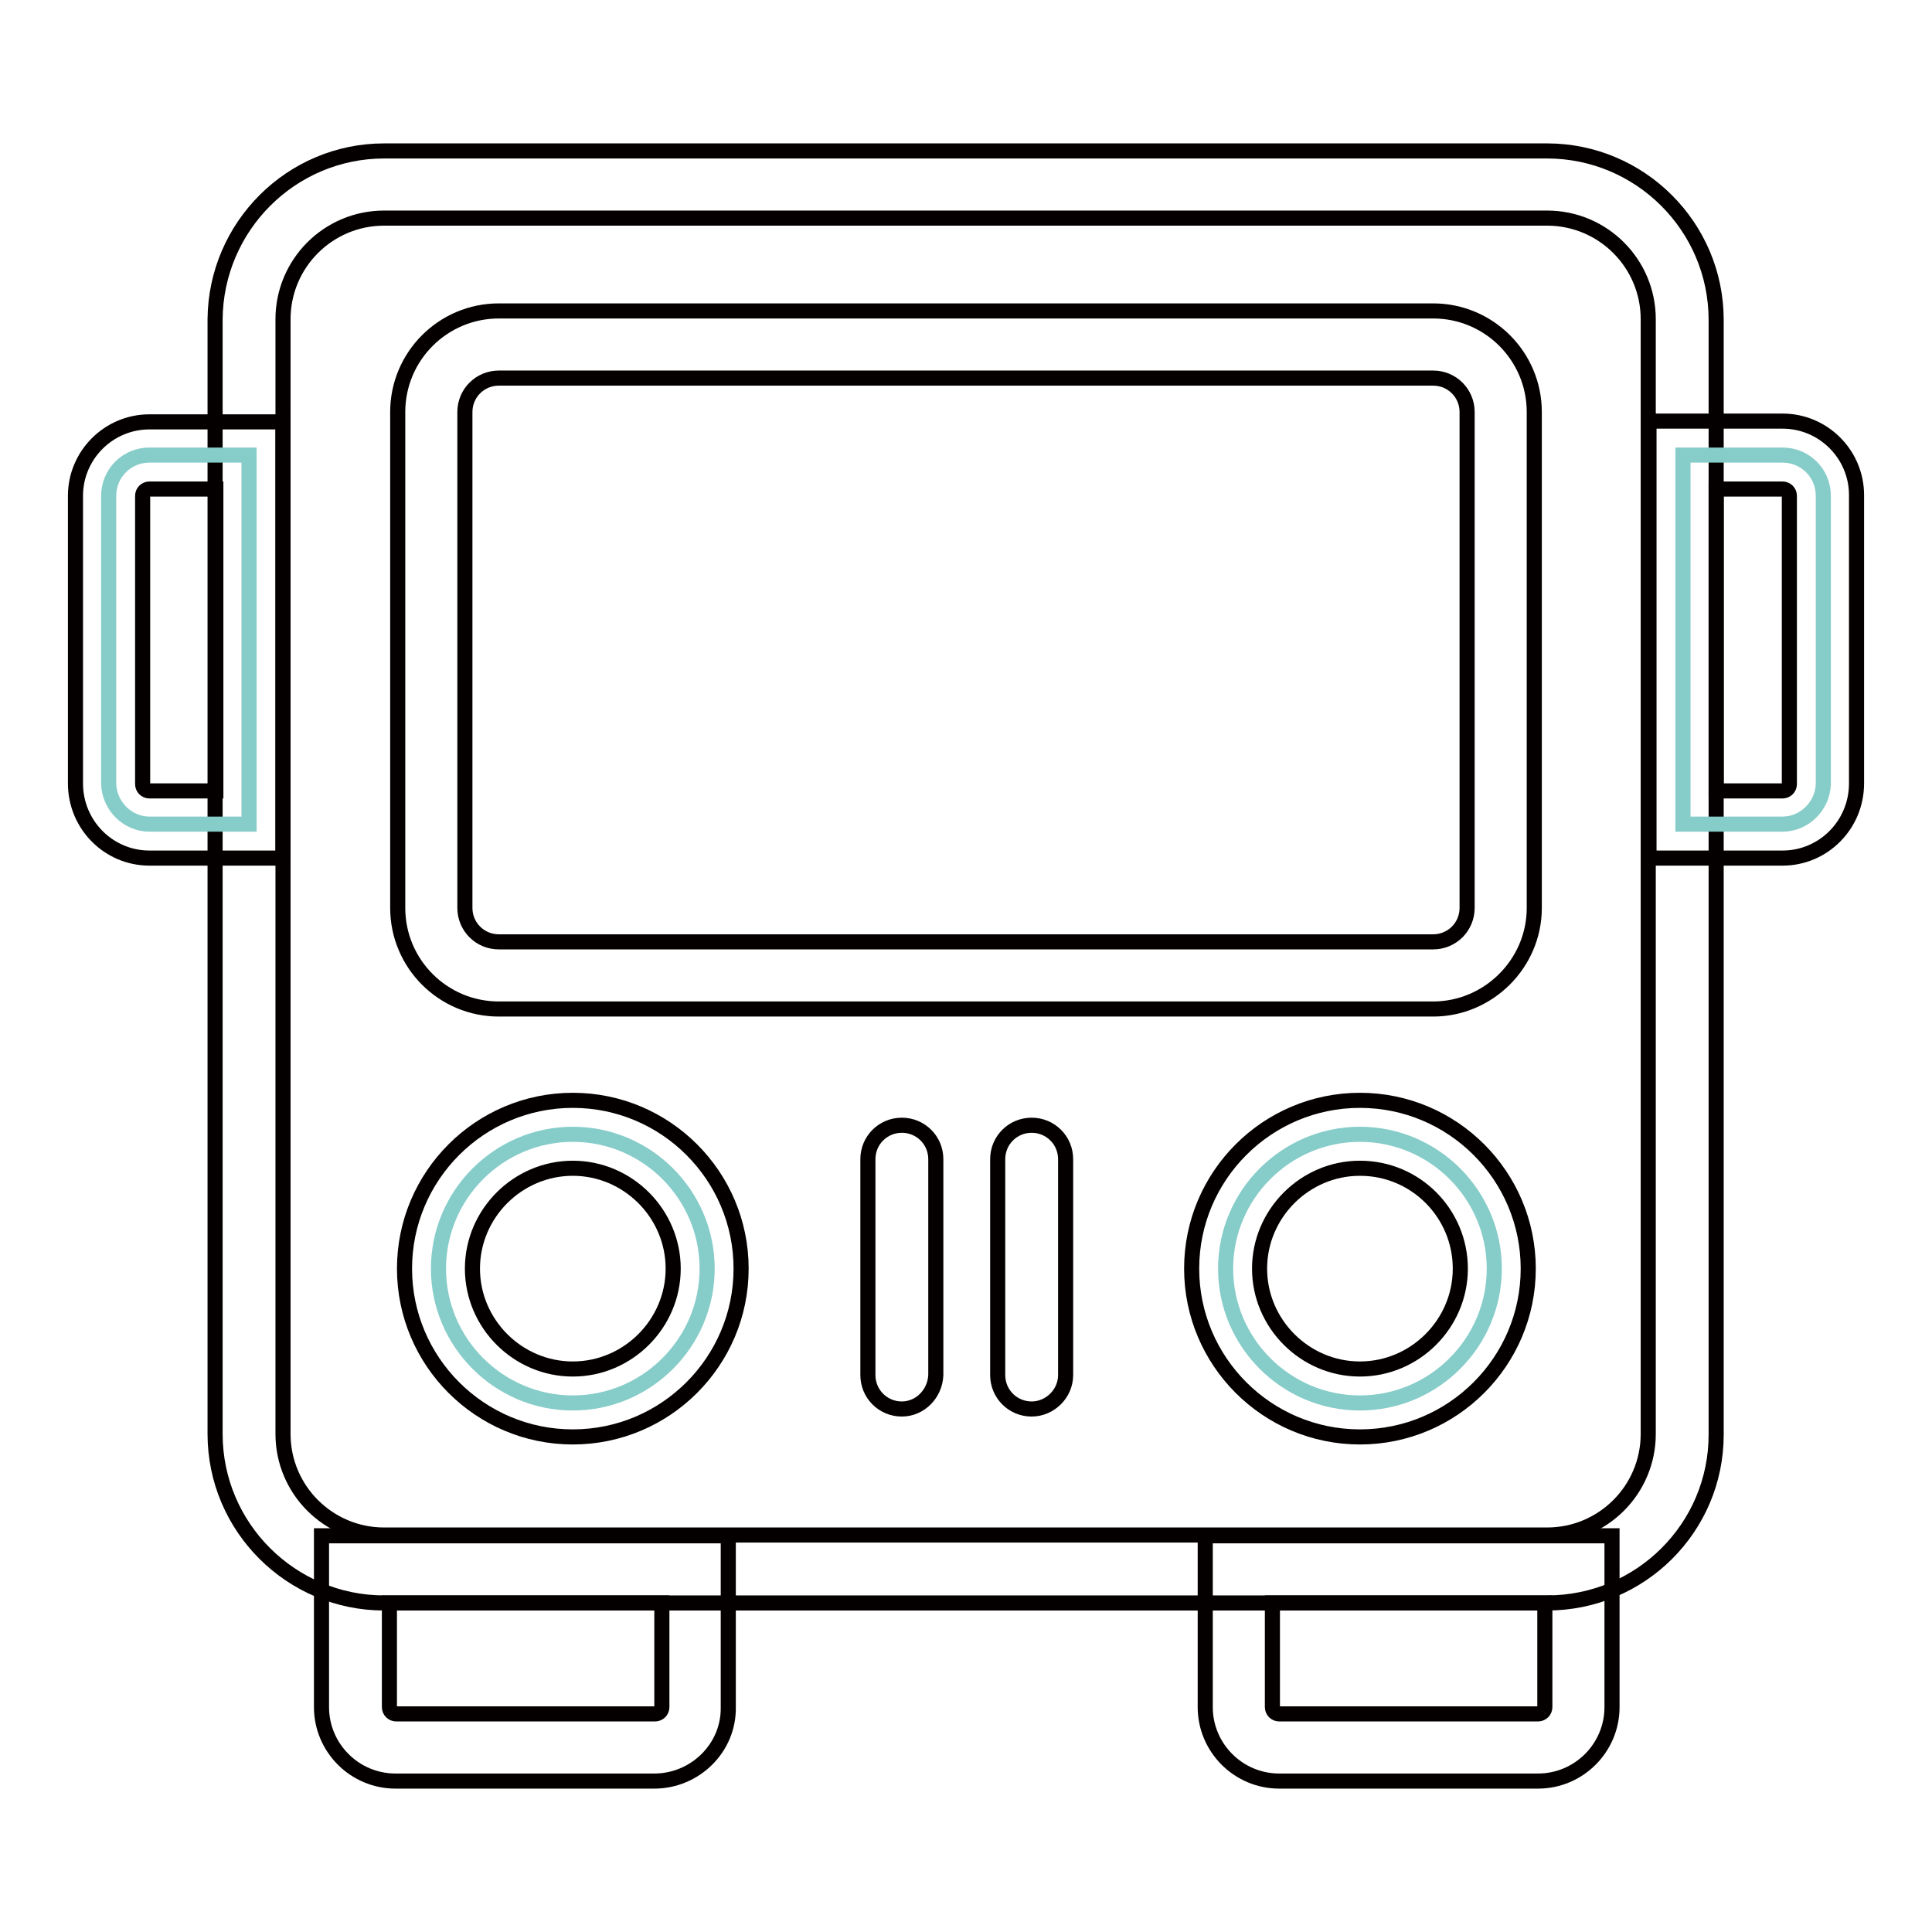 <?xml version="1.0" encoding="utf-8"?>
<!-- Svg Vector Icons : http://www.onlinewebfonts.com/icon -->
<!DOCTYPE svg PUBLIC "-//W3C//DTD SVG 1.1//EN" "http://www.w3.org/Graphics/SVG/1.1/DTD/svg11.dtd">
<svg version="1.1" xmlns="http://www.w3.org/2000/svg" xmlns:xlink="http://www.w3.org/1999/xlink" x="0px" y="0px" viewBox="0 0 256 256" enable-background="new 0 0 256 256" xml:space="preserve">
<g> <path stroke-width="2" fill-opacity="0" stroke="#040000"  d="M205,212.4H50.9c-12.3,0-22.4-10-22.4-22.4V42.3C28.6,30,38.6,20,50.9,20H205c12.3,0,22.4,10,22.4,22.4 v147.7C227.4,202.4,217.4,212.4,205,212.4L205,212.4z M50.9,28.9c-7.4,0-13.4,6-13.4,13.4v147.7c0,7.4,6,13.4,13.4,13.4H205 c7.4,0,13.4-6,13.4-13.4V42.3c0-7.4-6-13.4-13.4-13.4H50.9z"/> <path stroke-width="2" fill-opacity="0" stroke="#040000"  d="M86.7,236H52.4c-5.4,0-9.8-4.4-9.8-9.8v-22.7h53.9v22.7C96.6,231.6,92.1,236,86.7,236z M51.6,212.4v13.8 c0,0.5,0.4,0.9,0.9,0.9h34.3c0.5,0,0.9-0.4,0.9-0.9v-13.8H51.6z M203.8,236h-34.3c-5.4,0-9.8-4.4-9.8-9.8v-22.7h53.9v22.7 C213.6,231.6,209.2,236,203.8,236L203.8,236z M168.6,212.4v13.8c0,0.5,0.4,0.9,0.9,0.9h34.3c0.5,0,0.9-0.4,0.9-0.9v-13.8H168.6z  M189.9,133.7H66.1c-7.4,0-13.4-6-13.4-13.4V54.6c0-7.4,6-13.4,13.4-13.4h123.8c7.4,0,13.4,6,13.4,13.4v65.7 C203.3,127.7,197.2,133.7,189.9,133.7z M66.1,50.1c-2.5,0-4.5,2-4.5,4.5v65.7c0,2.5,2,4.5,4.5,4.5h123.8c2.5,0,4.5-2,4.5-4.5V54.6 c0-2.5-2-4.5-4.5-4.5H66.1z"/> <path stroke-width="2" fill-opacity="0" stroke="#86ccc9"  d="M58.1,168.1c0,9.8,8,17.8,17.8,17.8c9.8,0,17.8-8,17.8-17.8c0,0,0,0,0,0c0-9.8-8-17.8-17.8-17.8 C66.1,150.3,58.1,158.3,58.1,168.1L58.1,168.1z"/> <path stroke-width="2" fill-opacity="0" stroke="#040000"  d="M75.9,190.4c-12.3,0-22.3-10-22.3-22.3s10-22.3,22.3-22.3s22.3,10,22.3,22.3S88.2,190.4,75.9,190.4z  M75.9,154.8c-7.3,0-13.3,6-13.3,13.3s6,13.3,13.3,13.3c7.3,0,13.3-6,13.3-13.3S83.2,154.8,75.9,154.8z"/> <path stroke-width="2" fill-opacity="0" stroke="#86ccc9"  d="M162.4,168.1c0,9.8,8,17.8,17.8,17.8c9.8,0,17.8-8,17.8-17.8c0,0,0,0,0,0c0-9.8-8-17.8-17.8-17.8 C170.4,150.3,162.4,158.3,162.4,168.1C162.4,168.1,162.4,168.1,162.4,168.1z"/> <path stroke-width="2" fill-opacity="0" stroke="#040000"  d="M180.2,190.4c-12.3,0-22.3-10-22.3-22.3s10-22.3,22.3-22.3c12.3,0,22.3,10,22.3,22.3 S192.5,190.4,180.2,190.4z M180.2,154.8c-7.3,0-13.3,6-13.3,13.3s6,13.3,13.3,13.3s13.3-6,13.3-13.3S187.6,154.8,180.2,154.8 L180.2,154.8z M119.5,186.7c-2.5,0-4.5-2-4.5-4.5v-28.6c0-2.5,2-4.5,4.5-4.5c2.5,0,4.5,2,4.5,4.5v28.6 C123.9,184.7,121.9,186.7,119.5,186.7z M136.7,186.7c-2.5,0-4.5-2-4.5-4.5v-28.6c0-2.5,2-4.5,4.5-4.5c2.5,0,4.5,2,4.5,4.5v28.6 C141.2,184.7,139.1,186.7,136.7,186.7z"/> <path stroke-width="2" fill-opacity="0" stroke="#86ccc9"  d="M236.2,109.2h-13.2V60.3h13.2c3,0,5.4,2.4,5.4,5.4v38.2C241.5,106.8,239.1,109.2,236.2,109.2L236.2,109.2z" /> <path stroke-width="2" fill-opacity="0" stroke="#040000"  d="M236.2,113.7h-17.7V55.8h17.7c5.4,0,9.8,4.4,9.8,9.8v38.2C246,109.3,241.6,113.7,236.2,113.7z M227.4,104.8 h8.8c0.5,0,0.9-0.4,0.9-0.9V65.7c0-0.5-0.4-0.9-0.9-0.9h-8.8V104.8z"/> <path stroke-width="2" fill-opacity="0" stroke="#86ccc9"  d="M19.8,109.2h13.2V60.3H19.8c-3,0-5.4,2.4-5.4,5.4v38.2C14.5,106.8,16.9,109.2,19.8,109.2L19.8,109.2z"/> <path stroke-width="2" fill-opacity="0" stroke="#040000"  d="M37.6,113.7H19.8c-5.4,0-9.8-4.4-9.8-9.9V65.7c0-5.4,4.4-9.8,9.8-9.8h17.7V113.7z M19.8,64.8 c-0.5,0-0.9,0.4-0.9,0.9v38.2c0,0.5,0.4,0.9,0.9,0.9h8.8v-40H19.8z"/></g>
</svg>